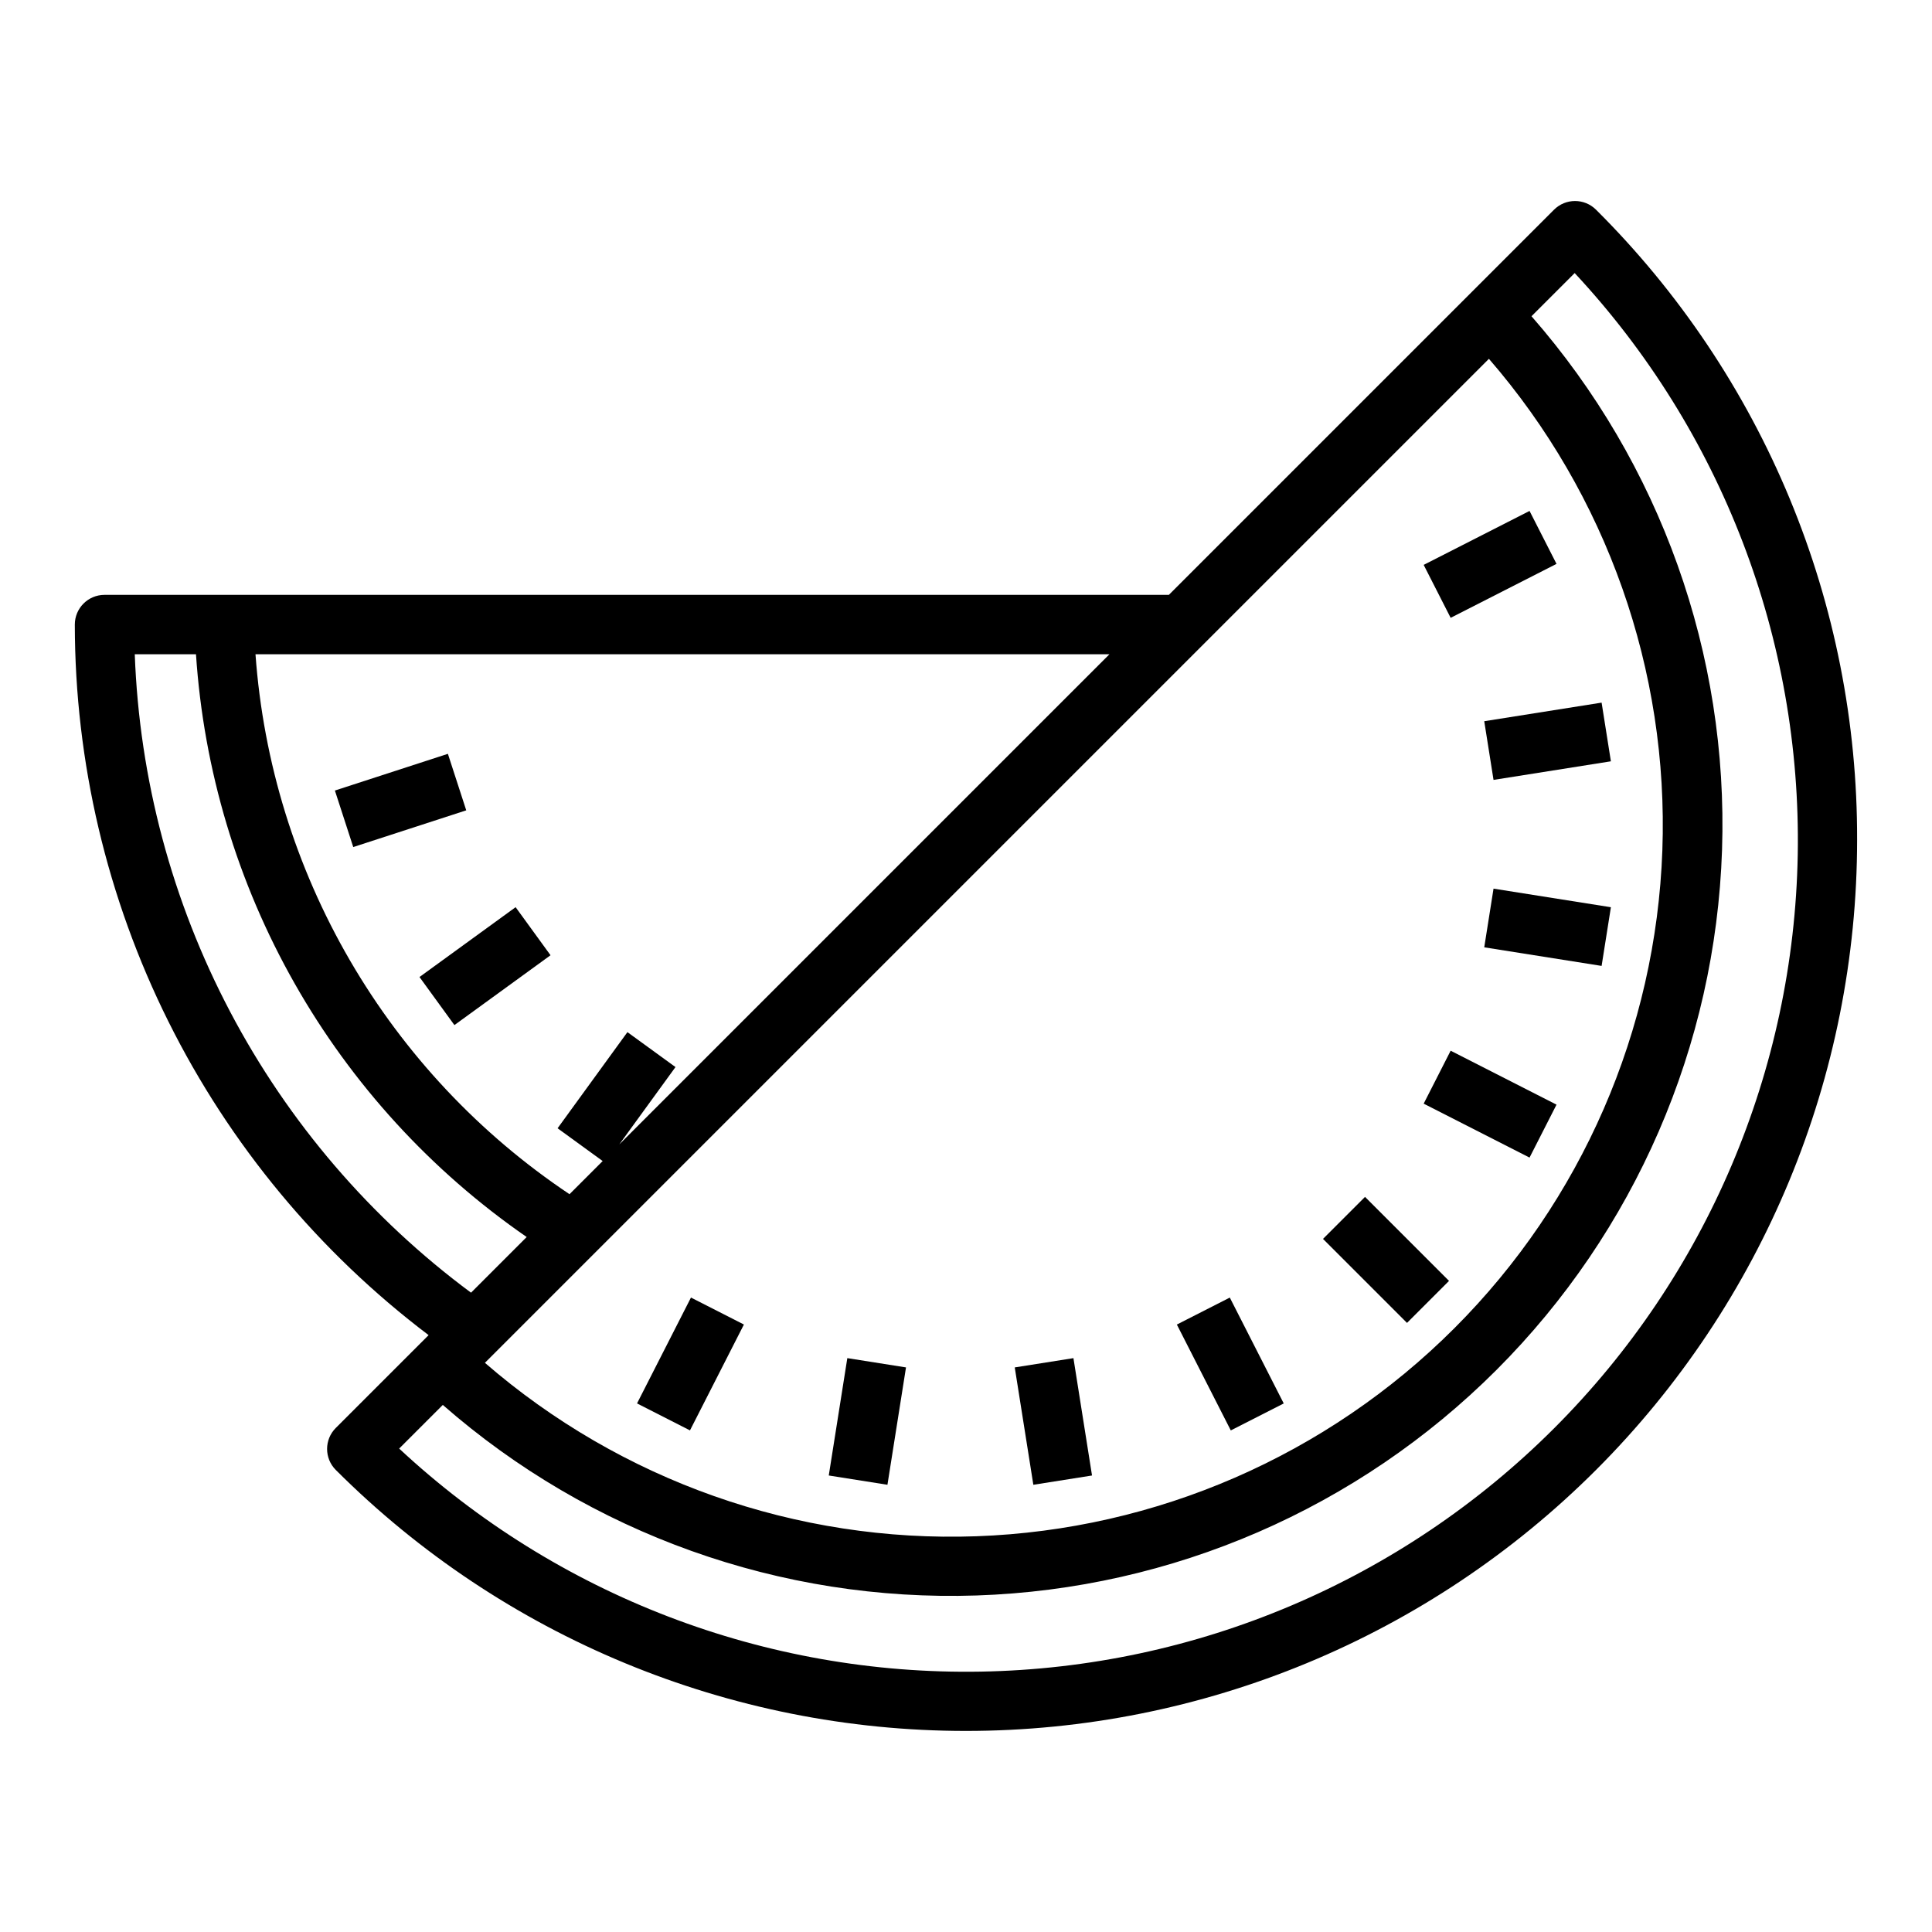 <?xml version="1.0" encoding="UTF-8"?>
<!-- Uploaded to: SVG Repo, www.svgrepo.com, Generator: SVG Repo Mixer Tools -->
<svg fill="#000000" width="800px" height="800px" version="1.1" viewBox="144 144 512 512" xmlns="http://www.w3.org/2000/svg">
 <g>
  <path d="m257.59 497.82-24.602 24.602c-3.074 3.074-3.074 8.055 0 11.129 44.289 44.285 104.36 69.164 166.99 69.164s122.7-24.883 166.99-69.168c44.289-44.285 69.176-104.35 69.184-166.98 0.082-31.027-5.992-61.762-17.867-90.426-11.875-28.664-29.32-54.688-51.32-76.566-3.074-3.07-8.059-3.07-11.133 0l-102.07 102.07h-282.06c-4.348 0-7.875 3.527-7.875 7.875 0.035 36.492 8.516 72.484 24.781 105.15 16.266 32.672 39.875 61.129 68.977 83.152zm280.99-258.73c31.238 36.047 47.664 82.59 45.961 130.26-1.699 47.668-21.395 92.926-55.125 126.65-33.73 33.73-78.984 53.426-126.65 55.125-47.668 1.703-94.211-14.723-130.26-45.961zm22.727-22.727h-0.004c38.934 41.785 60.125 97.051 59.117 154.15-1.012 57.102-24.145 111.58-64.527 151.96-40.383 40.383-94.859 63.516-151.96 64.523s-112.36-20.184-154.15-59.113l11.566-11.566h-0.004c39.039 34.168 89.605 52.219 141.45 50.5 51.852-1.723 101.11-23.09 137.79-59.773s58.055-85.941 59.773-137.79c1.723-51.848-16.328-102.41-50.496-141.45zm-253.19 230.92 14.895-20.5-12.738-9.258-18.508 25.477 11.949 8.684-8.789 8.789c-23.848-15.941-43.742-37.121-58.164-61.918s-22.992-52.562-25.055-81.176h226.31zm-112.18-129.9c2.031 30.68 10.969 60.508 26.145 87.25 15.176 26.742 36.195 49.711 61.496 67.191l-14.75 14.75c-26.594-19.715-48.41-45.156-63.832-74.445-15.426-29.285-24.066-61.668-25.281-94.746z"/>
  <path d="m232.75 353.5 29.945-9.73 4.863 14.977-29.945 9.73z"/>
  <path d="m255.17 402.92 25.473-18.508 9.254 12.738-25.473 18.508z"/>
  <path d="m494.61 472.32 11.133-11.133 22.262 22.262-11.133 11.133z"/>
  <path d="m521.29 436.48 7.148-14.031 28.055 14.293-7.148 14.031z"/>
  <path d="m537.34 395.05 2.461-15.551 31.102 4.926-2.461 15.551z"/>
  <path d="m537.34 335.13 31.102-4.926 2.461 15.551-31.102 4.926z"/>
  <path d="m521.29 293.7 28.055-14.297 7.148 14.031-28.055 14.297z"/>
  <path d="m312.82 515.92 14.293-28.055 14.031 7.148-14.293 28.055z"/>
  <path d="m363.63 535.02 4.918-31.102 15.551 2.461-4.918 31.102z"/>
  <path d="m412.92 506.38 15.551-2.461 4.926 31.102-15.551 2.461z"/>
  <path d="m455.88 495.02 14.031-7.148 14.293 28.055-14.031 7.148z"/>
 </g>
</svg>